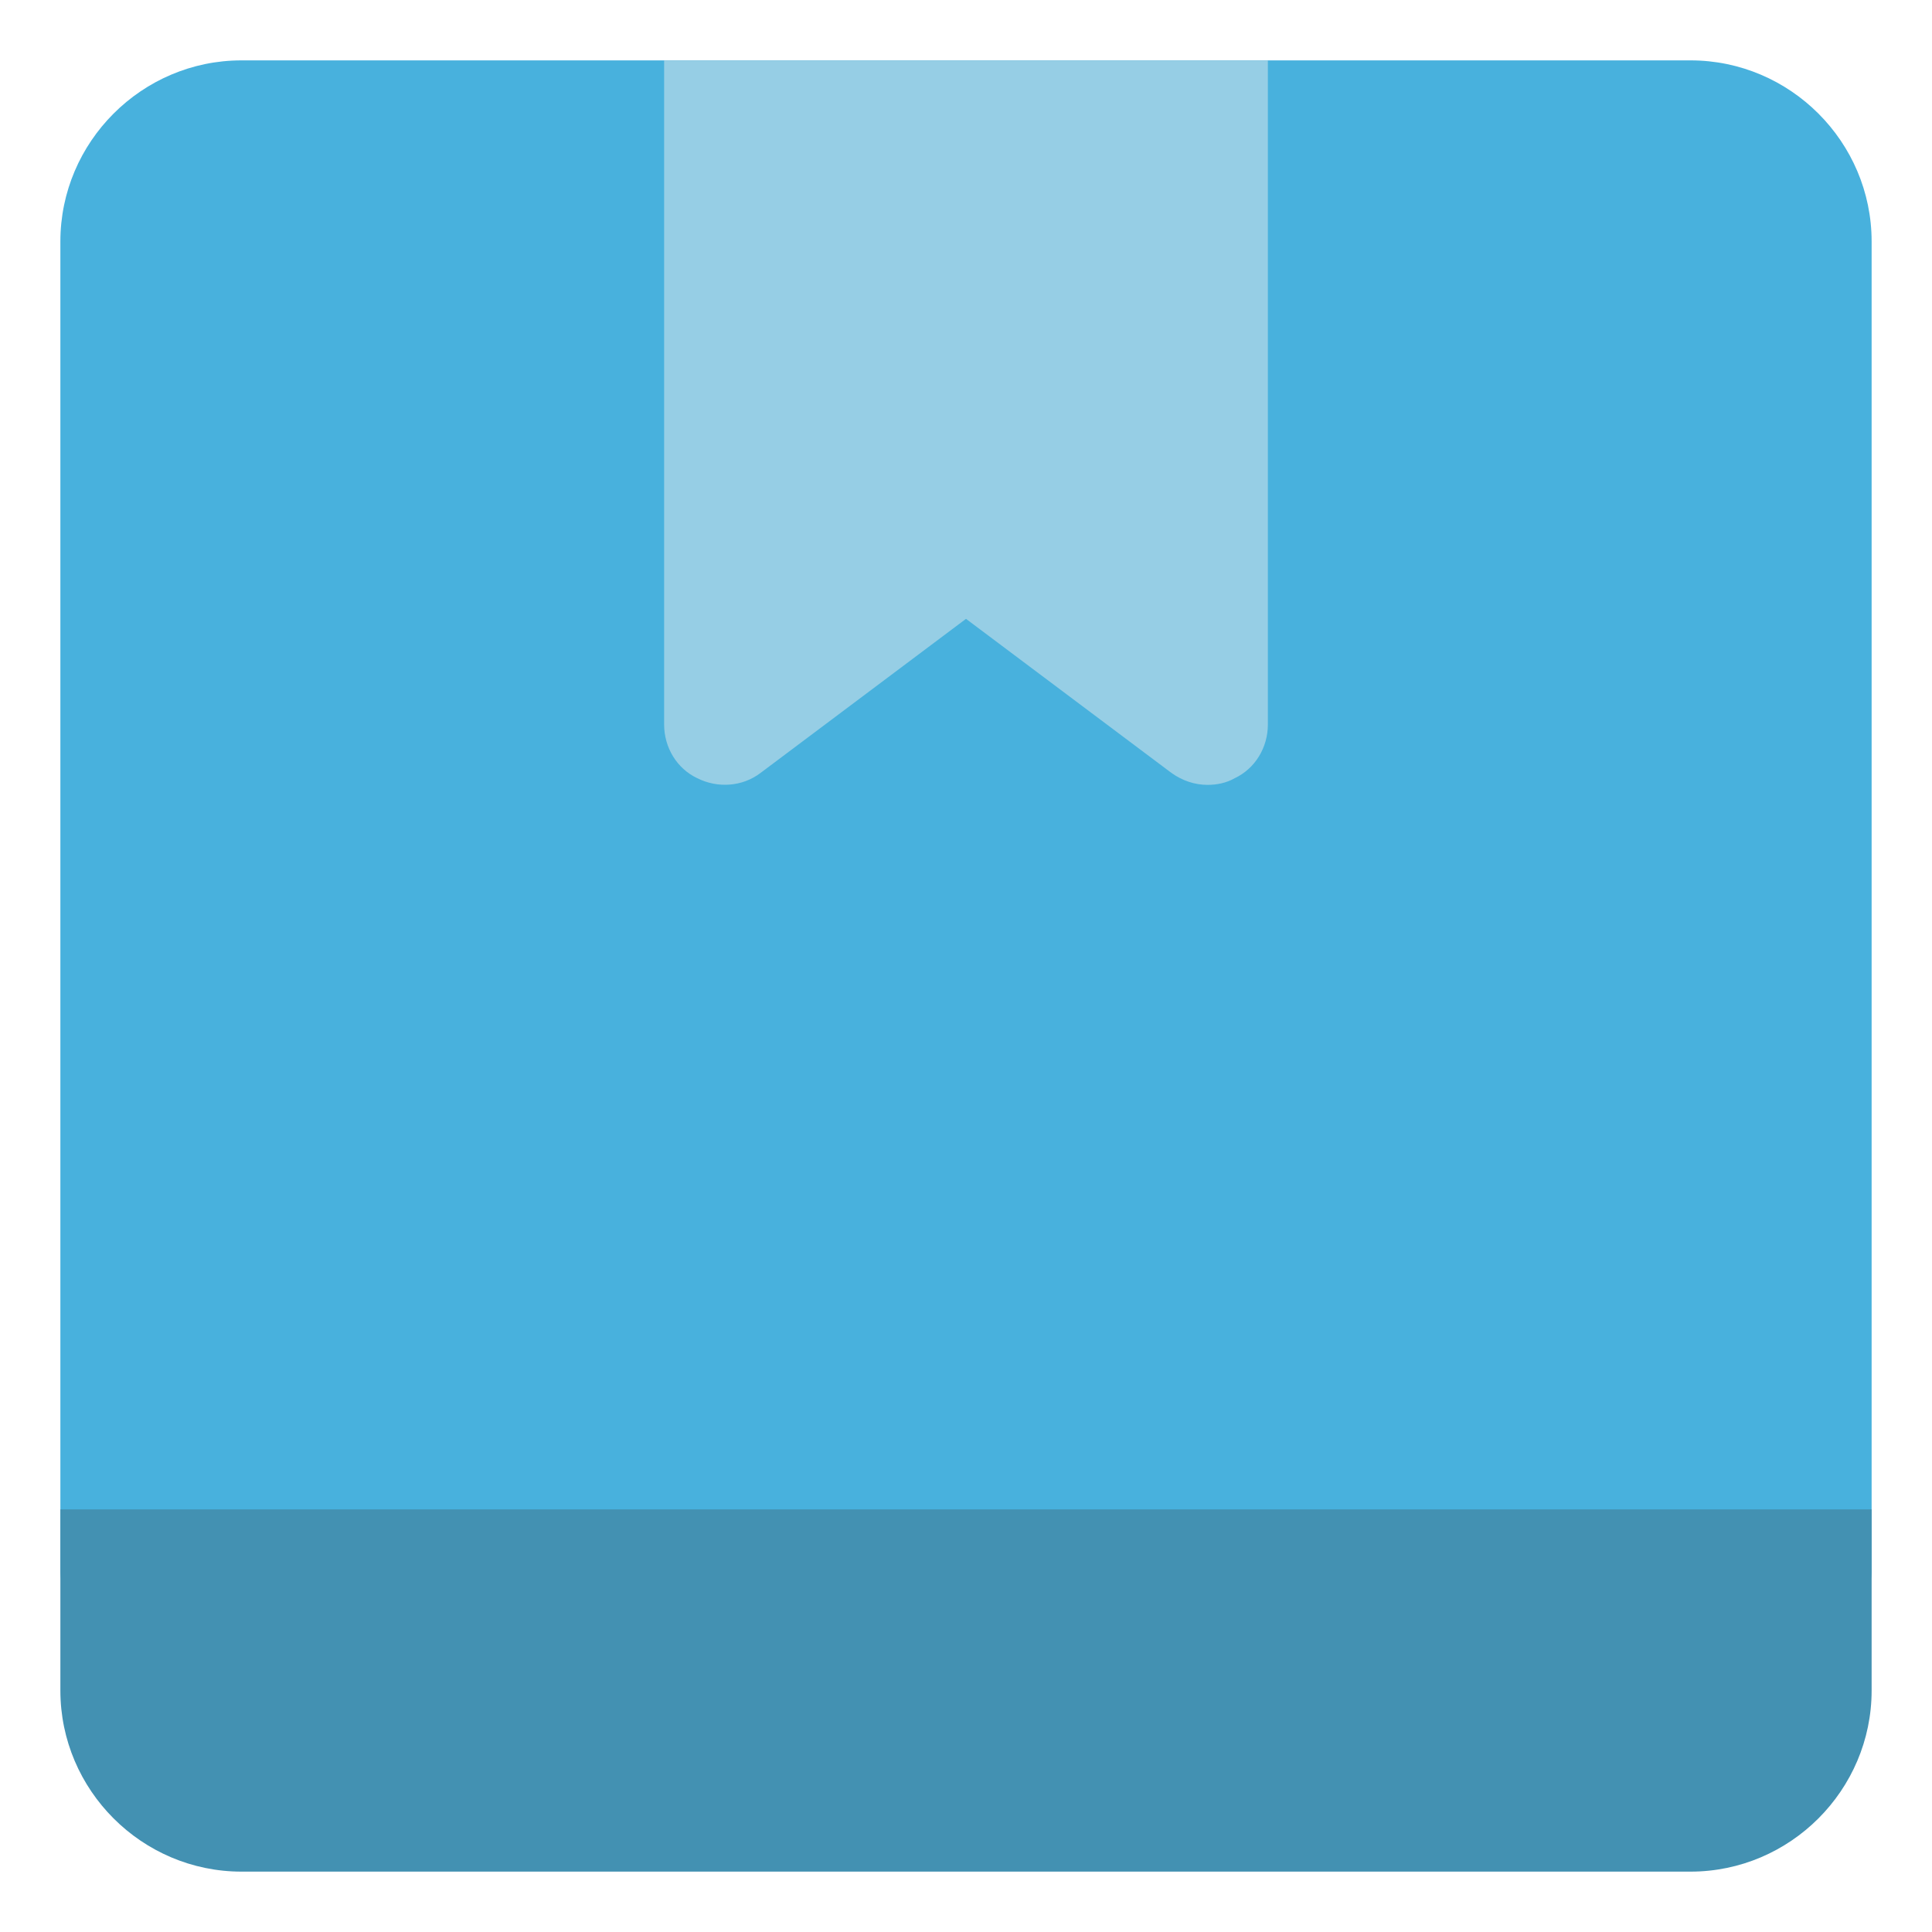 <?xml version="1.0" ?>
<!DOCTYPE svg  PUBLIC '-//W3C//DTD SVG 1.1//EN'  'http://www.w3.org/Graphics/SVG/1.1/DTD/svg11.dtd'>

<svg width="800px" height="800px" viewBox="0 0 32 32" enable-background="new 0 0 32 32" version="1.1" xml:space="preserve" xmlns="http://www.w3.org/2000/svg" xmlns:xlink="http://www.w3.org/1999/xlink">
<g id="Packaging_Delivery31"/>
<g id="Packaging_Delivery30"/>
<g id="Packaging_Delivery29"/>
<g id="Packaging_Delivery28"/>
<g id="Packaging_Delivery27"/>
<g id="Packaging_Delivery26"/>
<g id="Packaging_Delivery25"/>
<g id="Packaging_Delivery24"/>
<g id="Packaging_Delivery23"/>
<g id="Packaging_Delivery22"/>
<g id="Packaging_Delivery21"/>
<g id="Packaging_Delivery20"/>
<g id="Packaging_Delivery19"/>
<g id="Packaging_Delivery18"/>
<g id="Packaging_Delivery17"/>
<g id="Packaging_Delivery16"/>
<g id="Packaging_Delivery15"/>
<g id="Packaging_Delivery14"/>
<g id="Packaging_Delivery13"/>
<g id="Packaging_Delivery12"/>
<g id="Packaging_Delivery11"/>
<g id="Packaging_Delivery10">
<g>
<path d="M31,4v22c0,0.55-0.45,1-1,1H2c-0.55,0-1-0.45-1-1V4c0-1.65,1.35-3,3-3h24C29.65,1,31,2.35,31,4z" fill="#48B1DD"/>
</g>
<g>
<path d="M21,1v11c0,0.38-0.21,0.73-0.55,0.89C20.31,12.97,20.15,13,20,13c-0.21,0-0.42-0.07-0.6-0.2L16,10.25    l-3.4,2.55c-0.3,0.23-0.71,0.26-1.05,0.09C11.21,12.73,11,12.38,11,12V1H21z" fill="#96CEE5"/>
</g>
<g>
<path d="M31,25v3c0,1.65-1.35,3-3,3H4c-1.65,0-3-1.35-3-3v-3H31z" fill="#4391B2"/>
</g>
</g>
<g id="Packaging_Delivery09"/>
<g id="Packaging_Delivery08"/>
<g id="Packaging_Delivery07"/>
<g id="Packaging_Delivery06"/>
<g id="Packaging_Delivery05"/>
<g id="Packaging_Delivery04"/>
<g id="Packaging_Delivery03"/>
<g id="Packaging_Delivery02"/>
<g id="Packaging_Delivery01"/>
</svg>